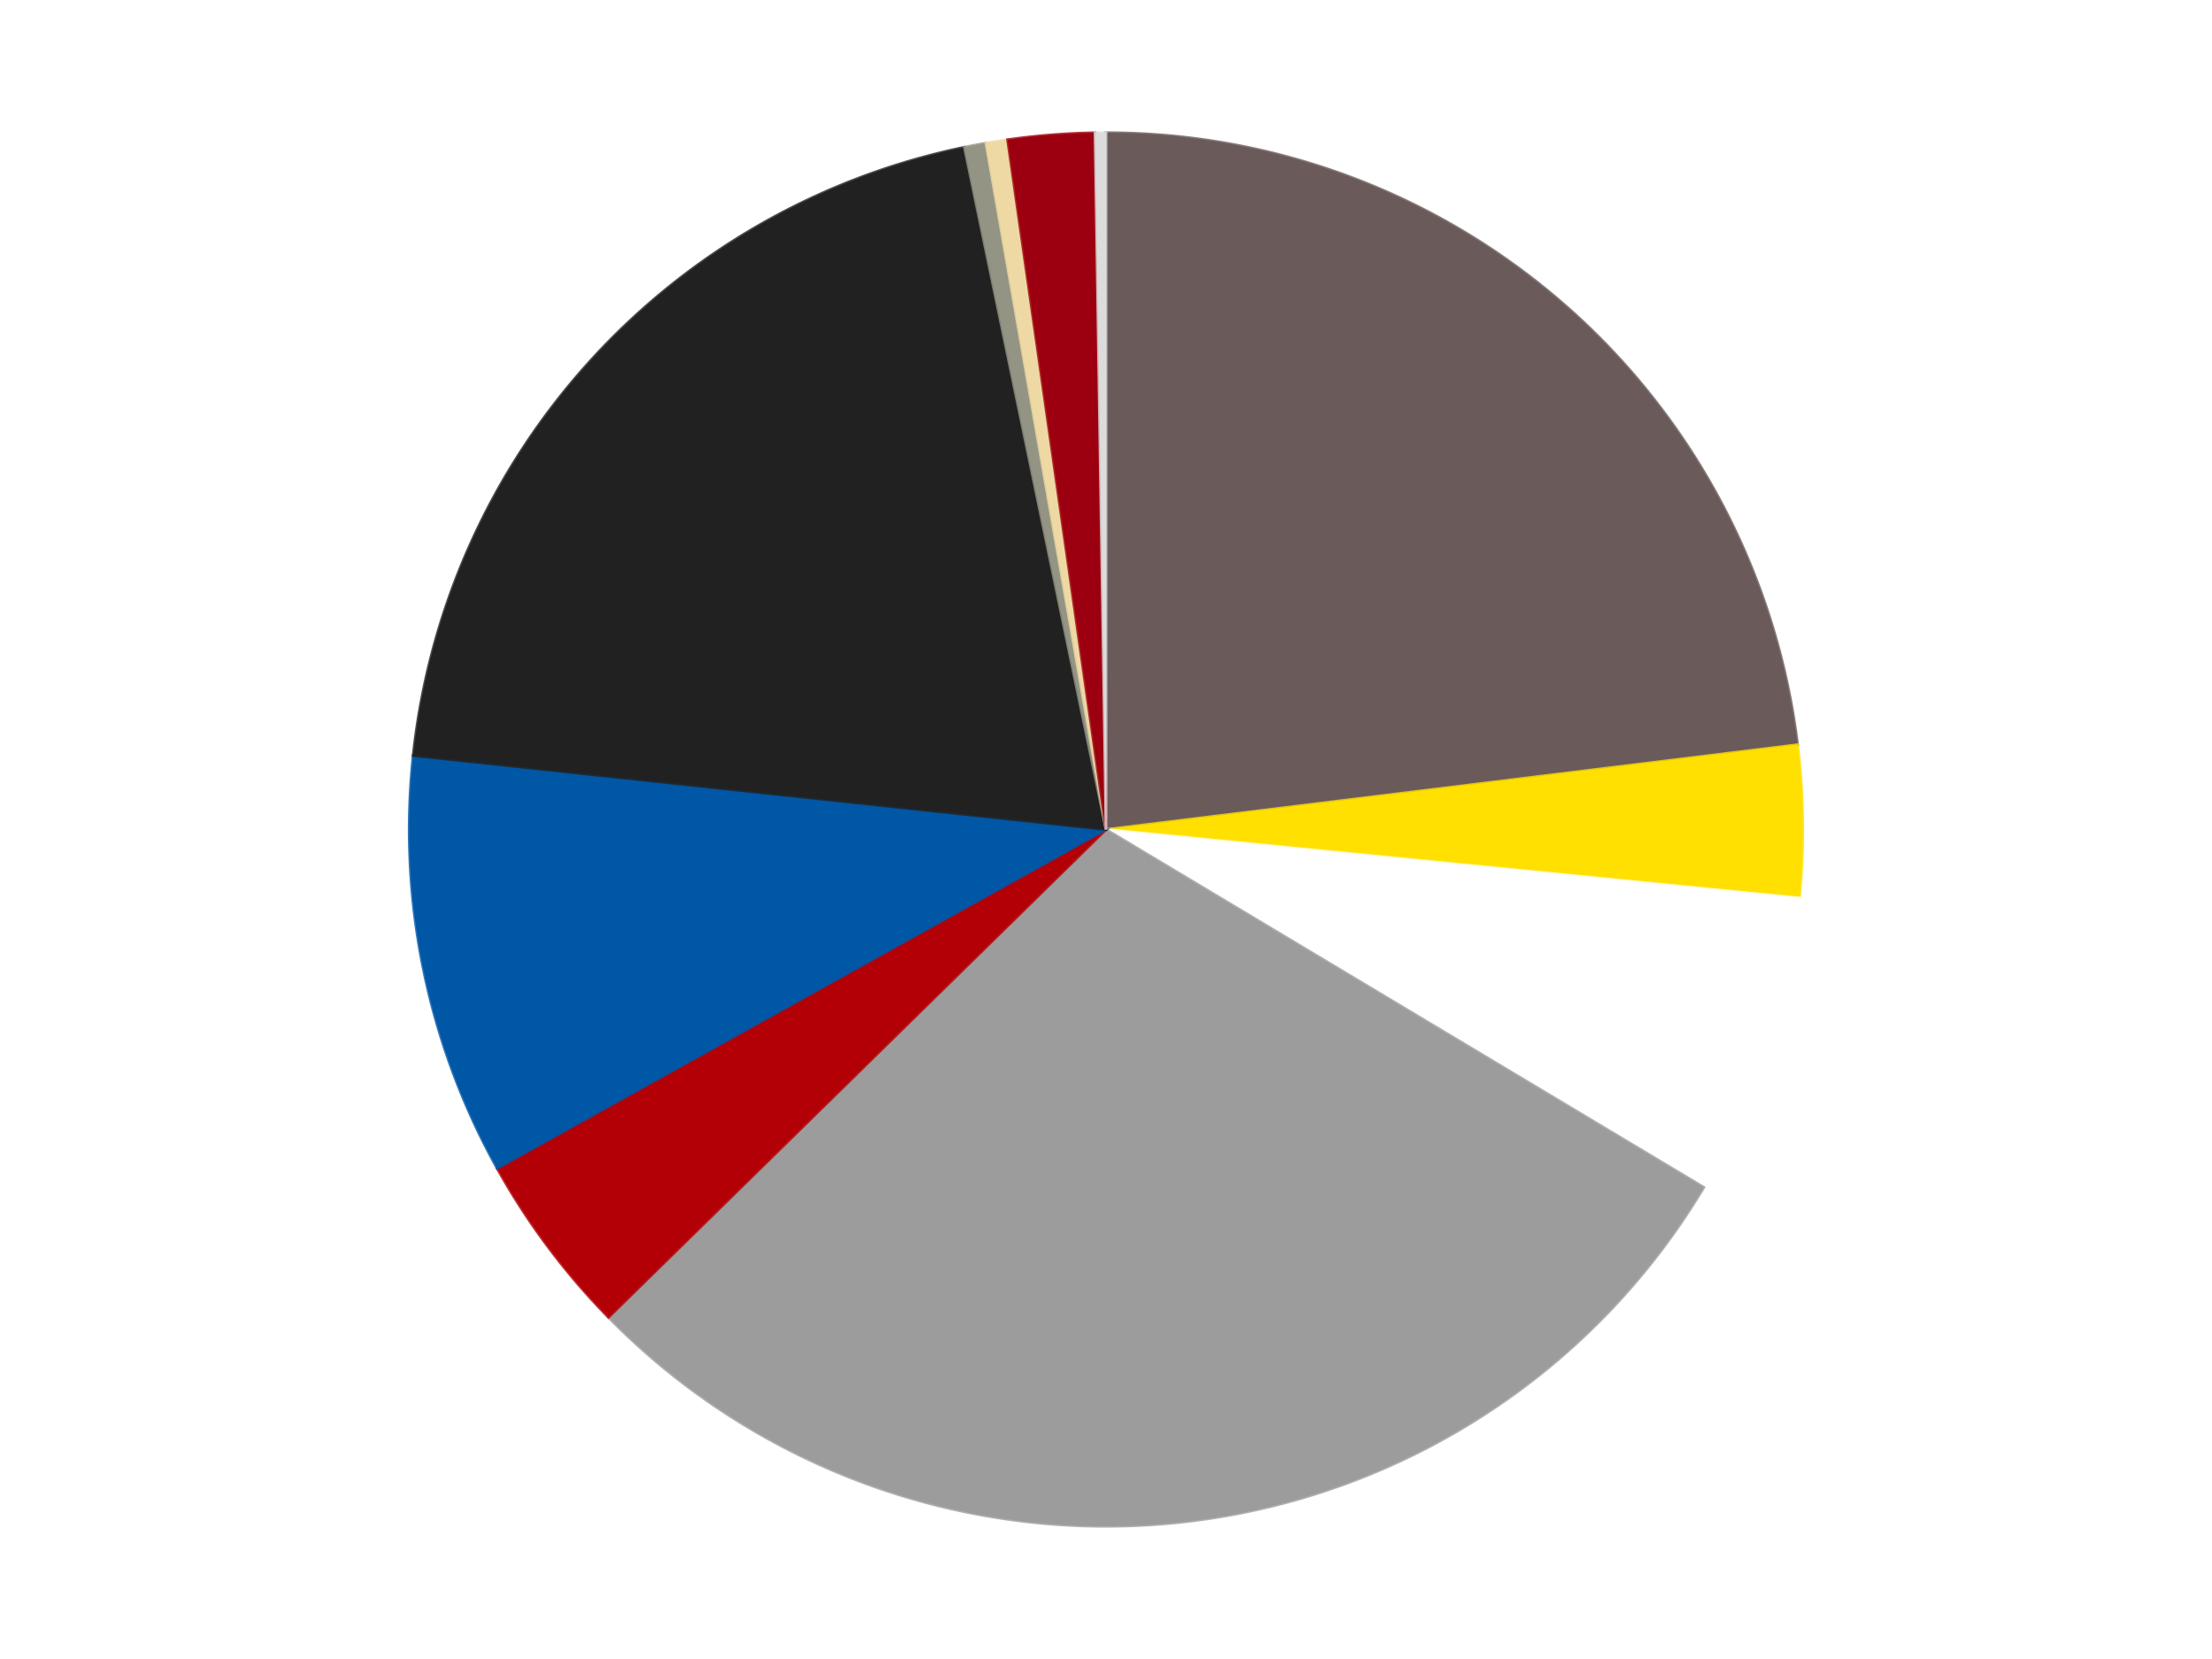 <?xml version='1.0' encoding='utf-8'?>
<svg xmlns="http://www.w3.org/2000/svg" xmlns:xlink="http://www.w3.org/1999/xlink" id="chart-cac5b366-6c8e-416d-aea0-79cf368bff66" class="pygal-chart" viewBox="0 0 800 600"><!--Generated with pygal 3.0.4 (lxml) ©Kozea 2012-2016 on 2024-07-06--><!--http://pygal.org--><!--http://github.com/Kozea/pygal--><defs><style type="text/css">#chart-cac5b366-6c8e-416d-aea0-79cf368bff66{-webkit-user-select:none;-webkit-font-smoothing:antialiased;font-family:Consolas,"Liberation Mono",Menlo,Courier,monospace}#chart-cac5b366-6c8e-416d-aea0-79cf368bff66 .title{font-family:Consolas,"Liberation Mono",Menlo,Courier,monospace;font-size:16px}#chart-cac5b366-6c8e-416d-aea0-79cf368bff66 .legends .legend text{font-family:Consolas,"Liberation Mono",Menlo,Courier,monospace;font-size:14px}#chart-cac5b366-6c8e-416d-aea0-79cf368bff66 .axis text{font-family:Consolas,"Liberation Mono",Menlo,Courier,monospace;font-size:10px}#chart-cac5b366-6c8e-416d-aea0-79cf368bff66 .axis text.major{font-family:Consolas,"Liberation Mono",Menlo,Courier,monospace;font-size:10px}#chart-cac5b366-6c8e-416d-aea0-79cf368bff66 .text-overlay text.value{font-family:Consolas,"Liberation Mono",Menlo,Courier,monospace;font-size:16px}#chart-cac5b366-6c8e-416d-aea0-79cf368bff66 .text-overlay text.label{font-family:Consolas,"Liberation Mono",Menlo,Courier,monospace;font-size:10px}#chart-cac5b366-6c8e-416d-aea0-79cf368bff66 .tooltip{font-family:Consolas,"Liberation Mono",Menlo,Courier,monospace;font-size:14px}#chart-cac5b366-6c8e-416d-aea0-79cf368bff66 text.no_data{font-family:Consolas,"Liberation Mono",Menlo,Courier,monospace;font-size:64px}
#chart-cac5b366-6c8e-416d-aea0-79cf368bff66{background-color:transparent}#chart-cac5b366-6c8e-416d-aea0-79cf368bff66 path,#chart-cac5b366-6c8e-416d-aea0-79cf368bff66 line,#chart-cac5b366-6c8e-416d-aea0-79cf368bff66 rect,#chart-cac5b366-6c8e-416d-aea0-79cf368bff66 circle{-webkit-transition:150ms;-moz-transition:150ms;transition:150ms}#chart-cac5b366-6c8e-416d-aea0-79cf368bff66 .graph &gt; .background{fill:transparent}#chart-cac5b366-6c8e-416d-aea0-79cf368bff66 .plot &gt; .background{fill:transparent}#chart-cac5b366-6c8e-416d-aea0-79cf368bff66 .graph{fill:rgba(0,0,0,.87)}#chart-cac5b366-6c8e-416d-aea0-79cf368bff66 text.no_data{fill:rgba(0,0,0,1)}#chart-cac5b366-6c8e-416d-aea0-79cf368bff66 .title{fill:rgba(0,0,0,1)}#chart-cac5b366-6c8e-416d-aea0-79cf368bff66 .legends .legend text{fill:rgba(0,0,0,.87)}#chart-cac5b366-6c8e-416d-aea0-79cf368bff66 .legends .legend:hover text{fill:rgba(0,0,0,1)}#chart-cac5b366-6c8e-416d-aea0-79cf368bff66 .axis .line{stroke:rgba(0,0,0,1)}#chart-cac5b366-6c8e-416d-aea0-79cf368bff66 .axis .guide.line{stroke:rgba(0,0,0,.54)}#chart-cac5b366-6c8e-416d-aea0-79cf368bff66 .axis .major.line{stroke:rgba(0,0,0,.87)}#chart-cac5b366-6c8e-416d-aea0-79cf368bff66 .axis text.major{fill:rgba(0,0,0,1)}#chart-cac5b366-6c8e-416d-aea0-79cf368bff66 .axis.y .guides:hover .guide.line,#chart-cac5b366-6c8e-416d-aea0-79cf368bff66 .line-graph .axis.x .guides:hover .guide.line,#chart-cac5b366-6c8e-416d-aea0-79cf368bff66 .stackedline-graph .axis.x .guides:hover .guide.line,#chart-cac5b366-6c8e-416d-aea0-79cf368bff66 .xy-graph .axis.x .guides:hover .guide.line{stroke:rgba(0,0,0,1)}#chart-cac5b366-6c8e-416d-aea0-79cf368bff66 .axis .guides:hover text{fill:rgba(0,0,0,1)}#chart-cac5b366-6c8e-416d-aea0-79cf368bff66 .reactive{fill-opacity:1.0;stroke-opacity:.8;stroke-width:1}#chart-cac5b366-6c8e-416d-aea0-79cf368bff66 .ci{stroke:rgba(0,0,0,.87)}#chart-cac5b366-6c8e-416d-aea0-79cf368bff66 .reactive.active,#chart-cac5b366-6c8e-416d-aea0-79cf368bff66 .active .reactive{fill-opacity:0.6;stroke-opacity:.9;stroke-width:4}#chart-cac5b366-6c8e-416d-aea0-79cf368bff66 .ci .reactive.active{stroke-width:1.5}#chart-cac5b366-6c8e-416d-aea0-79cf368bff66 .series text{fill:rgba(0,0,0,1)}#chart-cac5b366-6c8e-416d-aea0-79cf368bff66 .tooltip rect{fill:transparent;stroke:rgba(0,0,0,1);-webkit-transition:opacity 150ms;-moz-transition:opacity 150ms;transition:opacity 150ms}#chart-cac5b366-6c8e-416d-aea0-79cf368bff66 .tooltip .label{fill:rgba(0,0,0,.87)}#chart-cac5b366-6c8e-416d-aea0-79cf368bff66 .tooltip .label{fill:rgba(0,0,0,.87)}#chart-cac5b366-6c8e-416d-aea0-79cf368bff66 .tooltip .legend{font-size:.8em;fill:rgba(0,0,0,.54)}#chart-cac5b366-6c8e-416d-aea0-79cf368bff66 .tooltip .x_label{font-size:.6em;fill:rgba(0,0,0,1)}#chart-cac5b366-6c8e-416d-aea0-79cf368bff66 .tooltip .xlink{font-size:.5em;text-decoration:underline}#chart-cac5b366-6c8e-416d-aea0-79cf368bff66 .tooltip .value{font-size:1.5em}#chart-cac5b366-6c8e-416d-aea0-79cf368bff66 .bound{font-size:.5em}#chart-cac5b366-6c8e-416d-aea0-79cf368bff66 .max-value{font-size:.75em;fill:rgba(0,0,0,.54)}#chart-cac5b366-6c8e-416d-aea0-79cf368bff66 .map-element{fill:transparent;stroke:rgba(0,0,0,.54) !important}#chart-cac5b366-6c8e-416d-aea0-79cf368bff66 .map-element .reactive{fill-opacity:inherit;stroke-opacity:inherit}#chart-cac5b366-6c8e-416d-aea0-79cf368bff66 .color-0,#chart-cac5b366-6c8e-416d-aea0-79cf368bff66 .color-0 a:visited{stroke:#F44336;fill:#F44336}#chart-cac5b366-6c8e-416d-aea0-79cf368bff66 .color-1,#chart-cac5b366-6c8e-416d-aea0-79cf368bff66 .color-1 a:visited{stroke:#3F51B5;fill:#3F51B5}#chart-cac5b366-6c8e-416d-aea0-79cf368bff66 .color-2,#chart-cac5b366-6c8e-416d-aea0-79cf368bff66 .color-2 a:visited{stroke:#009688;fill:#009688}#chart-cac5b366-6c8e-416d-aea0-79cf368bff66 .color-3,#chart-cac5b366-6c8e-416d-aea0-79cf368bff66 .color-3 a:visited{stroke:#FFC107;fill:#FFC107}#chart-cac5b366-6c8e-416d-aea0-79cf368bff66 .color-4,#chart-cac5b366-6c8e-416d-aea0-79cf368bff66 .color-4 a:visited{stroke:#FF5722;fill:#FF5722}#chart-cac5b366-6c8e-416d-aea0-79cf368bff66 .color-5,#chart-cac5b366-6c8e-416d-aea0-79cf368bff66 .color-5 a:visited{stroke:#9C27B0;fill:#9C27B0}#chart-cac5b366-6c8e-416d-aea0-79cf368bff66 .color-6,#chart-cac5b366-6c8e-416d-aea0-79cf368bff66 .color-6 a:visited{stroke:#03A9F4;fill:#03A9F4}#chart-cac5b366-6c8e-416d-aea0-79cf368bff66 .color-7,#chart-cac5b366-6c8e-416d-aea0-79cf368bff66 .color-7 a:visited{stroke:#8BC34A;fill:#8BC34A}#chart-cac5b366-6c8e-416d-aea0-79cf368bff66 .color-8,#chart-cac5b366-6c8e-416d-aea0-79cf368bff66 .color-8 a:visited{stroke:#FF9800;fill:#FF9800}#chart-cac5b366-6c8e-416d-aea0-79cf368bff66 .color-9,#chart-cac5b366-6c8e-416d-aea0-79cf368bff66 .color-9 a:visited{stroke:#E91E63;fill:#E91E63}#chart-cac5b366-6c8e-416d-aea0-79cf368bff66 .color-10,#chart-cac5b366-6c8e-416d-aea0-79cf368bff66 .color-10 a:visited{stroke:#2196F3;fill:#2196F3}#chart-cac5b366-6c8e-416d-aea0-79cf368bff66 .text-overlay .color-0 text{fill:black}#chart-cac5b366-6c8e-416d-aea0-79cf368bff66 .text-overlay .color-1 text{fill:black}#chart-cac5b366-6c8e-416d-aea0-79cf368bff66 .text-overlay .color-2 text{fill:black}#chart-cac5b366-6c8e-416d-aea0-79cf368bff66 .text-overlay .color-3 text{fill:black}#chart-cac5b366-6c8e-416d-aea0-79cf368bff66 .text-overlay .color-4 text{fill:black}#chart-cac5b366-6c8e-416d-aea0-79cf368bff66 .text-overlay .color-5 text{fill:black}#chart-cac5b366-6c8e-416d-aea0-79cf368bff66 .text-overlay .color-6 text{fill:black}#chart-cac5b366-6c8e-416d-aea0-79cf368bff66 .text-overlay .color-7 text{fill:black}#chart-cac5b366-6c8e-416d-aea0-79cf368bff66 .text-overlay .color-8 text{fill:black}#chart-cac5b366-6c8e-416d-aea0-79cf368bff66 .text-overlay .color-9 text{fill:black}#chart-cac5b366-6c8e-416d-aea0-79cf368bff66 .text-overlay .color-10 text{fill:black}
#chart-cac5b366-6c8e-416d-aea0-79cf368bff66 text.no_data{text-anchor:middle}#chart-cac5b366-6c8e-416d-aea0-79cf368bff66 .guide.line{fill:none}#chart-cac5b366-6c8e-416d-aea0-79cf368bff66 .centered{text-anchor:middle}#chart-cac5b366-6c8e-416d-aea0-79cf368bff66 .title{text-anchor:middle}#chart-cac5b366-6c8e-416d-aea0-79cf368bff66 .legends .legend text{fill-opacity:1}#chart-cac5b366-6c8e-416d-aea0-79cf368bff66 .axis.x text{text-anchor:middle}#chart-cac5b366-6c8e-416d-aea0-79cf368bff66 .axis.x:not(.web) text[transform]{text-anchor:start}#chart-cac5b366-6c8e-416d-aea0-79cf368bff66 .axis.x:not(.web) text[transform].backwards{text-anchor:end}#chart-cac5b366-6c8e-416d-aea0-79cf368bff66 .axis.y text{text-anchor:end}#chart-cac5b366-6c8e-416d-aea0-79cf368bff66 .axis.y text[transform].backwards{text-anchor:start}#chart-cac5b366-6c8e-416d-aea0-79cf368bff66 .axis.y2 text{text-anchor:start}#chart-cac5b366-6c8e-416d-aea0-79cf368bff66 .axis.y2 text[transform].backwards{text-anchor:end}#chart-cac5b366-6c8e-416d-aea0-79cf368bff66 .axis .guide.line{stroke-dasharray:4,4;stroke:black}#chart-cac5b366-6c8e-416d-aea0-79cf368bff66 .axis .major.guide.line{stroke-dasharray:6,6;stroke:black}#chart-cac5b366-6c8e-416d-aea0-79cf368bff66 .horizontal .axis.y .guide.line,#chart-cac5b366-6c8e-416d-aea0-79cf368bff66 .horizontal .axis.y2 .guide.line,#chart-cac5b366-6c8e-416d-aea0-79cf368bff66 .vertical .axis.x .guide.line{opacity:0}#chart-cac5b366-6c8e-416d-aea0-79cf368bff66 .horizontal .axis.always_show .guide.line,#chart-cac5b366-6c8e-416d-aea0-79cf368bff66 .vertical .axis.always_show .guide.line{opacity:1 !important}#chart-cac5b366-6c8e-416d-aea0-79cf368bff66 .axis.y .guides:hover .guide.line,#chart-cac5b366-6c8e-416d-aea0-79cf368bff66 .axis.y2 .guides:hover .guide.line,#chart-cac5b366-6c8e-416d-aea0-79cf368bff66 .axis.x .guides:hover .guide.line{opacity:1}#chart-cac5b366-6c8e-416d-aea0-79cf368bff66 .axis .guides:hover text{opacity:1}#chart-cac5b366-6c8e-416d-aea0-79cf368bff66 .nofill{fill:none}#chart-cac5b366-6c8e-416d-aea0-79cf368bff66 .subtle-fill{fill-opacity:.2}#chart-cac5b366-6c8e-416d-aea0-79cf368bff66 .dot{stroke-width:1px;fill-opacity:1;stroke-opacity:1}#chart-cac5b366-6c8e-416d-aea0-79cf368bff66 .dot.active{stroke-width:5px}#chart-cac5b366-6c8e-416d-aea0-79cf368bff66 .dot.negative{fill:transparent}#chart-cac5b366-6c8e-416d-aea0-79cf368bff66 text,#chart-cac5b366-6c8e-416d-aea0-79cf368bff66 tspan{stroke:none !important}#chart-cac5b366-6c8e-416d-aea0-79cf368bff66 .series text.active{opacity:1}#chart-cac5b366-6c8e-416d-aea0-79cf368bff66 .tooltip rect{fill-opacity:.95;stroke-width:.5}#chart-cac5b366-6c8e-416d-aea0-79cf368bff66 .tooltip text{fill-opacity:1}#chart-cac5b366-6c8e-416d-aea0-79cf368bff66 .showable{visibility:hidden}#chart-cac5b366-6c8e-416d-aea0-79cf368bff66 .showable.shown{visibility:visible}#chart-cac5b366-6c8e-416d-aea0-79cf368bff66 .gauge-background{fill:rgba(229,229,229,1);stroke:none}#chart-cac5b366-6c8e-416d-aea0-79cf368bff66 .bg-lines{stroke:transparent;stroke-width:2px}</style><script type="text/javascript">window.pygal = window.pygal || {};window.pygal.config = window.pygal.config || {};window.pygal.config['cac5b366-6c8e-416d-aea0-79cf368bff66'] = {"allow_interruptions": false, "box_mode": "extremes", "classes": ["pygal-chart"], "css": ["file://style.css", "file://graph.css"], "defs": [], "disable_xml_declaration": false, "dots_size": 2.5, "dynamic_print_values": false, "explicit_size": false, "fill": false, "force_uri_protocol": "https", "formatter": null, "half_pie": false, "height": 600, "include_x_axis": false, "inner_radius": 0, "interpolate": null, "interpolation_parameters": {}, "interpolation_precision": 250, "inverse_y_axis": false, "js": ["//kozea.github.io/pygal.js/2.0.x/pygal-tooltips.min.js"], "legend_at_bottom": false, "legend_at_bottom_columns": null, "legend_box_size": 12, "logarithmic": false, "margin": 20, "margin_bottom": null, "margin_left": null, "margin_right": null, "margin_top": null, "max_scale": 16, "min_scale": 4, "missing_value_fill_truncation": "x", "no_data_text": "No data", "no_prefix": false, "order_min": null, "pretty_print": false, "print_labels": false, "print_values": false, "print_values_position": "center", "print_zeroes": true, "range": null, "rounded_bars": null, "secondary_range": null, "show_dots": true, "show_legend": false, "show_minor_x_labels": true, "show_minor_y_labels": true, "show_only_major_dots": false, "show_x_guides": false, "show_x_labels": true, "show_y_guides": true, "show_y_labels": true, "spacing": 10, "stack_from_top": false, "strict": false, "stroke": true, "stroke_style": null, "style": {"background": "transparent", "ci_colors": [], "colors": ["#F44336", "#3F51B5", "#009688", "#FFC107", "#FF5722", "#9C27B0", "#03A9F4", "#8BC34A", "#FF9800", "#E91E63", "#2196F3", "#4CAF50", "#FFEB3B", "#673AB7", "#00BCD4", "#CDDC39", "#9E9E9E", "#607D8B"], "dot_opacity": "1", "font_family": "Consolas, \"Liberation Mono\", Menlo, Courier, monospace", "foreground": "rgba(0, 0, 0, .87)", "foreground_strong": "rgba(0, 0, 0, 1)", "foreground_subtle": "rgba(0, 0, 0, .54)", "guide_stroke_color": "black", "guide_stroke_dasharray": "4,4", "label_font_family": "Consolas, \"Liberation Mono\", Menlo, Courier, monospace", "label_font_size": 10, "legend_font_family": "Consolas, \"Liberation Mono\", Menlo, Courier, monospace", "legend_font_size": 14, "major_guide_stroke_color": "black", "major_guide_stroke_dasharray": "6,6", "major_label_font_family": "Consolas, \"Liberation Mono\", Menlo, Courier, monospace", "major_label_font_size": 10, "no_data_font_family": "Consolas, \"Liberation Mono\", Menlo, Courier, monospace", "no_data_font_size": 64, "opacity": "1.0", "opacity_hover": "0.6", "plot_background": "transparent", "stroke_opacity": ".8", "stroke_opacity_hover": ".9", "stroke_width": "1", "stroke_width_hover": "4", "title_font_family": "Consolas, \"Liberation Mono\", Menlo, Courier, monospace", "title_font_size": 16, "tooltip_font_family": "Consolas, \"Liberation Mono\", Menlo, Courier, monospace", "tooltip_font_size": 14, "transition": "150ms", "value_background": "rgba(229, 229, 229, 1)", "value_colors": [], "value_font_family": "Consolas, \"Liberation Mono\", Menlo, Courier, monospace", "value_font_size": 16, "value_label_font_family": "Consolas, \"Liberation Mono\", Menlo, Courier, monospace", "value_label_font_size": 10}, "title": null, "tooltip_border_radius": 0, "tooltip_fancy_mode": true, "truncate_label": null, "truncate_legend": null, "width": 800, "x_label_rotation": 0, "x_labels": null, "x_labels_major": null, "x_labels_major_count": null, "x_labels_major_every": null, "x_title": null, "xrange": null, "y_label_rotation": 0, "y_labels": null, "y_labels_major": null, "y_labels_major_count": null, "y_labels_major_every": null, "y_title": null, "zero": 0, "legends": ["Dark Gray", "Yellow", "White", "Light Gray", "Red", "Blue", "Black", "Trans-Black", "Tan", "Trans-Red", "Chrome Silver"]}</script><script type="text/javascript" xlink:href="https://kozea.github.io/pygal.js/2.0.x/pygal-tooltips.min.js"/></defs><title>Pygal</title><g class="graph pie-graph vertical"><rect x="0" y="0" width="800" height="600" class="background"/><g transform="translate(20, 20)" class="plot"><rect x="0" y="0" width="760" height="560" class="background"/><g class="series serie-0 color-0"><g class="slices"><g class="slice" style="fill: #6B5A5A; stroke: #6B5A5A"><path d="M380 28 A252 252 0 0 1 630.126 249.322 L380 280 A0 0 0 0 0 380 280 z" class="slice reactive tooltip-trigger"/><desc class="value">92</desc><desc class="x centered">463.4963177738539</desc><desc class="y centered">185.63705749496995</desc></g></g></g><g class="series serie-1 color-1"><g class="slices"><g class="slice" style="fill: #FFE001; stroke: #FFE001"><path d="M630.126 249.322 A252 252 0 0 1 630.78 304.762 L380 280 A0 0 0 0 0 380 280 z" class="slice reactive tooltip-trigger"/><desc class="value">14</desc><desc class="x centered">505.9912123657403</desc><desc class="y centered">278.5119117596975</desc></g></g></g><g class="series serie-2 color-2"><g class="slices"><g class="slice" style="fill: #FFFFFF; stroke: #FFFFFF"><path d="M630.78 304.762 A252 252 0 0 1 596.227 409.421 L380 280 A0 0 0 0 0 380 280 z" class="slice reactive tooltip-trigger"/><desc class="value">28</desc><desc class="x centered">499.6478424200393</desc><desc class="y centered">319.5018202647604</desc></g></g></g><g class="series serie-3 color-3"><g class="slices"><g class="slice" style="fill: #9C9C9C; stroke: #9C9C9C"><path d="M596.227 409.421 A252 252 0 0 1 200.064 456.429 L380 280 A0 0 0 0 0 380 280 z" class="slice reactive tooltip-trigger"/><desc class="value">116</desc><desc class="x centered">394.84665662980643</desc><desc class="y centered">405.1222473699886</desc></g></g></g><g class="series serie-4 color-4"><g class="slices"><g class="slice" style="fill: #B30006; stroke: #B30006"><path d="M200.064 456.429 A252 252 0 0 1 159.805 402.548 L380 280 A0 0 0 0 0 380 280 z" class="slice reactive tooltip-trigger"/><desc class="value">17</desc><desc class="x centered">279.0642835138924</desc><desc class="y centered">355.41870548767133</desc></g></g></g><g class="series serie-5 color-5"><g class="slices"><g class="slice" style="fill: #0057A6; stroke: #0057A6"><path d="M159.805 402.548 A252 252 0 0 1 129.422 253.264 L380 280 A0 0 0 0 0 380 280 z" class="slice reactive tooltip-trigger"/><desc class="value">39</desc><desc class="x centered">256.5311357278666</desc><desc class="y centered">305.12846106210065</desc></g></g></g><g class="series serie-6 color-6"><g class="slices"><g class="slice" style="fill: #212121; stroke: #212121"><path d="M129.422 253.264 A252 252 0 0 1 328.771 33.262 L380 280 A0 0 0 0 0 380 280 z" class="slice reactive tooltip-trigger"/><desc class="value">80</desc><desc class="x centered">286.6297488887336</desc><desc class="y centered">195.39505802011882</desc></g></g></g><g class="series serie-7 color-7"><g class="slices"><g class="slice" style="fill: #939484; stroke: #939484"><path d="M328.771 33.262 A252 252 0 0 1 336.566 31.771 L380 280 A0 0 0 0 0 380 280 z" class="slice reactive tooltip-trigger"/><desc class="value">2</desc><desc class="x centered">356.3314864354562</desc><desc class="y centered">156.24297407563074</desc></g></g></g><g class="series serie-8 color-8"><g class="slices"><g class="slice" style="fill: #EED9A4; stroke: #EED9A4"><path d="M336.566 31.771 A252 252 0 0 1 344.404 30.527 L380 280 A0 0 0 0 0 380 280 z" class="slice reactive tooltip-trigger"/><desc class="value">2</desc><desc class="x centered">360.2402655478326</desc><desc class="y centered">155.55903851874243</desc></g></g></g><g class="series serie-9 color-9"><g class="slices"><g class="slice" style="fill: #9C0010; stroke: #9C0010"><path d="M344.404 30.527 A252 252 0 0 1 376.032 28.031 L380 280 A0 0 0 0 0 380 280 z" class="slice reactive tooltip-trigger"/><desc class="value">8</desc><desc class="x centered">370.0894285391419</desc><desc class="y centered">154.39036432932693</desc></g></g></g><g class="series serie-10 color-10"><g class="slices"><g class="slice" style="fill: #DCDCDC; stroke: #DCDCDC"><path d="M376.032 28.031 A252 252 0 0 1 380 28 L380 280 A0 0 0 0 0 380 280 z" class="slice reactive tooltip-trigger"/><desc class="value">1</desc><desc class="x centered">379.0079283599828</desc><desc class="y centered">154.00390564044824</desc></g></g></g></g><g class="titles"/><g transform="translate(20, 20)" class="plot overlay"><g class="series serie-0 color-0"/><g class="series serie-1 color-1"/><g class="series serie-2 color-2"/><g class="series serie-3 color-3"/><g class="series serie-4 color-4"/><g class="series serie-5 color-5"/><g class="series serie-6 color-6"/><g class="series serie-7 color-7"/><g class="series serie-8 color-8"/><g class="series serie-9 color-9"/><g class="series serie-10 color-10"/></g><g transform="translate(20, 20)" class="plot text-overlay"><g class="series serie-0 color-0"/><g class="series serie-1 color-1"/><g class="series serie-2 color-2"/><g class="series serie-3 color-3"/><g class="series serie-4 color-4"/><g class="series serie-5 color-5"/><g class="series serie-6 color-6"/><g class="series serie-7 color-7"/><g class="series serie-8 color-8"/><g class="series serie-9 color-9"/><g class="series serie-10 color-10"/></g><g transform="translate(20, 20)" class="plot tooltip-overlay"><g transform="translate(0 0)" style="opacity: 0" class="tooltip"><rect rx="0" ry="0" width="0" height="0" class="tooltip-box"/><g class="text"/></g></g></g></svg>